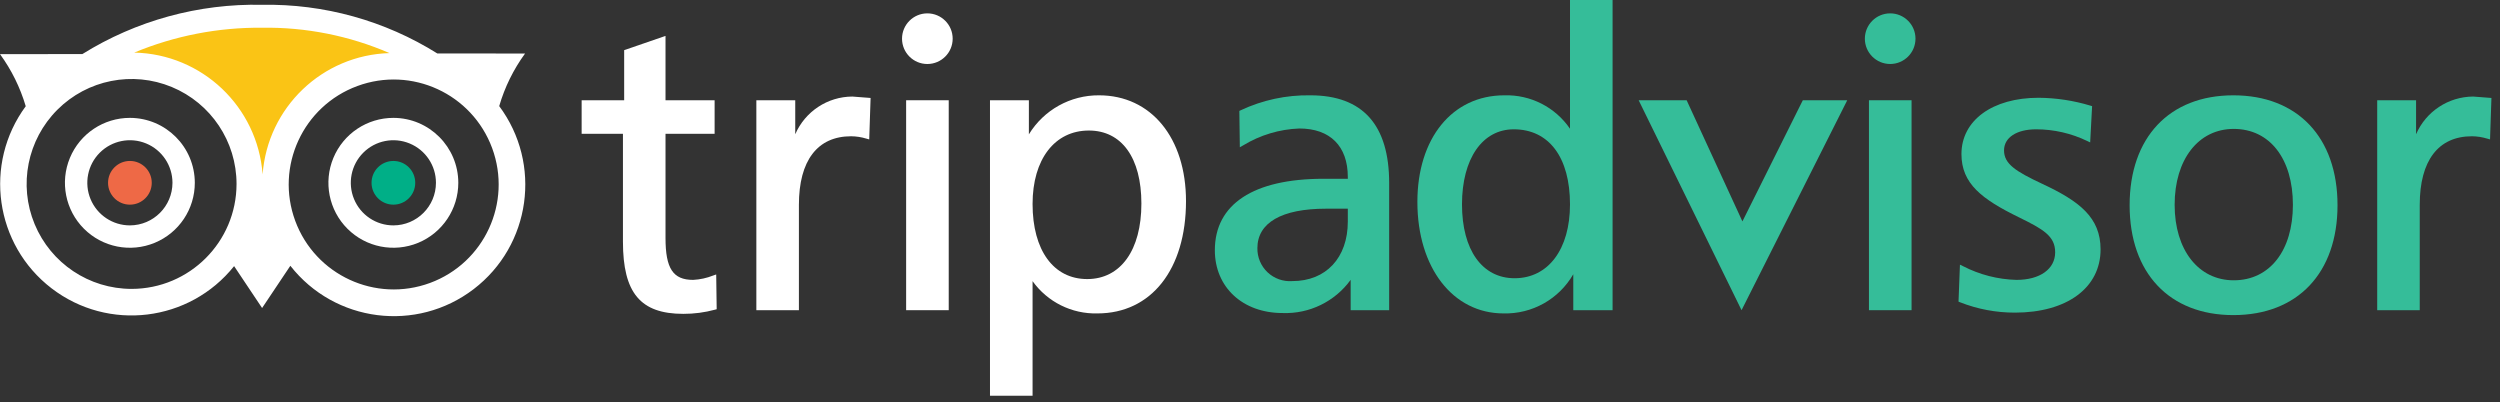 <?xml version="1.0" encoding="UTF-8"?>
<svg width="174px" height="28px" viewBox="0 0 174 28" version="1.1" xmlns="http://www.w3.org/2000/svg" xmlns:xlink="http://www.w3.org/1999/xlink">
    <rect x="0" y="0" width="174" height="28" fill="#333333" stroke="none"/>
    <!-- Generator: sketchtool 56.2 (101010) - https://sketch.com -->
    <title>6B01C2FA-690A-4E59-99F0-D6DE0C308EBF</title>
    <desc>Created with sketchtool.</desc>
    <g id="Page-1" stroke="none" stroke-width="1" fill="none" fill-rule="evenodd">
        <g id="Airport-transfer-book.Experiment_02.V_04" transform="translate(-172, -676)" fill-rule="nonzero">
            <g id="Page-/-Airport-transfer-book">
                <g id="Hero">
                    <g id="Reviews.-block">
                        <g transform="translate(0, 633)">
                            <g id="Tripadvisor" transform="translate(108, 40)">
                                <g transform="translate(64, 0)" id="Tripadvisor.Logo">
                                    <g transform="translate(0, 3)">
                                        <path d="M6.31,4.606 C9.738,4.164 19.465,3.859 16.8,17.915 L19.823,17.669 C18.499,9.005 21.269,4.587 29.929,4.164 C15.565,-3.79 7.388,4.467 6.31,4.606 Z" id="Path" fill="#FAC415"></path>
                                        <circle id="Oval" fill="#EE6946" cx="9.041" cy="12.723" r="1.521"></circle>
                                        <circle id="Oval" fill="#00AF87" cx="27.38" cy="12.723" r="1.521"></circle>
                                        <path d="M34.745,7.385 C35.128,6.07 35.737,4.831 36.545,3.725 L30.438,3.721 C26.785,1.434 22.547,0.258 18.239,0.334 C13.825,0.24 9.479,1.431 5.731,3.764 L0,3.767 C0.801,4.865 1.406,6.092 1.791,7.394 C-1.16,11.403 -0.361,17.037 3.588,20.067 C7.538,23.097 13.186,22.411 16.294,18.522 L18.242,21.438 L20.208,18.498 C23.299,22.442 28.987,23.167 32.967,20.124 C36.948,17.08 37.741,11.401 34.745,7.385 L34.745,7.385 Z M27.108,3.695 C22.436,3.831 18.623,7.477 18.278,12.139 C17.93,7.432 14.061,3.76 9.342,3.66 C12.161,2.489 15.187,1.9 18.239,1.93 C21.287,1.884 24.31,2.485 27.108,3.695 L27.108,3.695 Z M9.159,20.107 C6.204,20.108 3.541,18.328 2.41,15.598 C1.279,12.869 1.904,9.727 3.994,7.637 C6.083,5.548 9.225,4.924 11.955,6.055 C14.684,7.186 16.464,9.85 16.463,12.805 C16.458,16.836 13.19,20.103 9.159,20.107 L9.159,20.107 Z M29.93,19.693 C26.145,21.088 21.946,19.153 20.547,15.37 L20.547,15.368 C19.151,11.583 21.088,7.383 24.873,5.987 C28.657,4.591 32.857,6.527 34.254,10.311 C35.65,14.096 33.715,18.296 29.93,19.693 Z" id="Shape" fill="#FFFFFF"></path>
                                        <path d="M9.046,8.204 C7.217,8.201 5.567,9.301 4.865,10.99 C4.164,12.679 4.549,14.624 5.841,15.918 C7.134,17.212 9.078,17.6 10.768,16.9 C12.458,16.201 13.56,14.552 13.559,12.723 C13.555,10.231 11.538,8.211 9.046,8.204 Z M9.046,15.687 C7.847,15.689 6.765,14.969 6.304,13.862 C5.844,12.755 6.096,11.479 6.943,10.63 C7.79,9.782 9.065,9.527 10.173,9.985 C11.281,10.443 12.003,11.524 12.004,12.723 C12,14.356 10.679,15.68 9.046,15.687 Z" id="Shape" fill="#FFFFFF"></path>
                                        <path d="M27.38,8.204 C25.552,8.203 23.903,9.304 23.202,10.993 C22.502,12.682 22.888,14.626 24.181,15.919 C25.474,17.212 27.418,17.599 29.107,16.9 C30.797,16.2 31.898,14.551 31.898,12.723 C31.894,10.229 29.874,8.208 27.38,8.204 Z M27.38,15.687 C26.181,15.687 25.101,14.966 24.642,13.858 C24.183,12.751 24.436,11.476 25.283,10.629 C26.13,9.781 27.405,9.527 28.512,9.986 C29.62,10.444 30.342,11.524 30.342,12.723 C30.34,14.358 29.015,15.684 27.38,15.687 Z" id="Shape" fill="#FFFFFF"></path>
                                        <path d="M129.794,2.693 C129.795,3.666 130.584,4.454 131.557,4.454 C132.53,4.453 133.318,3.664 133.318,2.691 C133.318,1.719 132.529,0.93 131.556,0.93 C130.583,0.931 129.795,1.72 129.794,2.693 L129.794,2.693 Z" id="Path" fill="#35BD99"></path>
                                        <path d="M46.111,2.571 L43.442,3.49 L43.442,6.977 L40.482,6.977 L40.482,9.314 L43.357,9.314 L43.357,16.817 C43.357,20.389 44.575,21.844 47.558,21.844 C48.303,21.846 49.045,21.749 49.764,21.554 L49.881,21.522 L49.848,19.102 L49.642,19.174 C49.195,19.352 48.722,19.456 48.242,19.48 C46.841,19.48 46.32,18.689 46.32,16.561 L46.32,9.314 L49.737,9.314 L49.737,6.977 L46.32,6.977 L46.32,2.499 L46.111,2.571 Z" id="Path" fill="#FFFFFF"></path>
                                        <path d="M55.349,9.344 L55.349,6.977 L52.642,6.977 L52.642,21.589 L55.604,21.589 L55.604,14.254 C55.604,11.178 56.894,9.484 59.236,9.484 C59.598,9.487 59.957,9.543 60.303,9.649 L60.498,9.704 L60.593,6.818 L59.32,6.72 C57.594,6.73 56.036,7.759 55.349,9.344 Z" id="Path" fill="#FFFFFF"></path>
                                        <path d="M76.493,6.634 C74.501,6.62 72.648,7.65 71.61,9.35 L71.61,6.977 L68.903,6.977 L68.903,27.542 L71.867,27.542 L71.867,19.568 C72.906,21.019 74.597,21.861 76.381,21.814 C80.127,21.814 82.546,18.747 82.546,13.998 C82.546,9.593 80.114,6.634 76.493,6.634 Z M75.669,19.423 C73.325,19.423 71.867,17.42 71.867,14.196 C71.867,11.091 73.404,9.085 75.783,9.085 C78.074,9.085 79.441,10.985 79.441,14.169 C79.441,17.41 77.995,19.423 75.669,19.423 L75.669,19.423 Z" id="Shape" fill="#FFFFFF"></path>
                                        <path d="M91.202,6.634 C89.527,6.606 87.867,6.962 86.35,7.676 L86.259,7.719 L86.292,10.248 L86.523,10.119 C87.705,9.399 89.051,8.995 90.433,8.943 C92.578,8.943 93.808,10.173 93.808,12.318 L93.808,12.443 L92.114,12.443 C87.237,12.443 84.553,14.21 84.553,17.416 C84.553,19.989 86.489,21.787 89.265,21.787 C91.132,21.857 92.911,20.99 94.006,19.476 L94.006,21.589 L96.686,21.589 L96.686,12.743 C96.686,8.69 94.842,6.634 91.202,6.634 Z M93.808,15.421 C93.808,17.94 92.294,19.564 89.948,19.564 C89.314,19.612 88.688,19.391 88.225,18.955 C87.762,18.519 87.504,17.908 87.514,17.272 C87.514,15.5 89.208,14.525 92.284,14.525 L93.808,14.525 L93.808,15.421 L93.808,15.421 Z" id="Shape" fill="#35BD99"></path>
                                        <path d="M109.272,0 L109.272,8.96 C108.244,7.457 106.522,6.58 104.701,6.634 C101.082,6.634 98.65,9.616 98.65,14.054 C98.65,18.624 101.115,21.814 104.645,21.814 C106.641,21.864 108.505,20.817 109.5,19.087 L109.5,21.589 L112.236,21.589 L112.236,0 L109.272,0 L109.272,0 Z M105.416,19.365 C103.158,19.365 101.755,17.396 101.755,14.225 C101.755,11.051 103.17,9 105.357,9 C107.81,9 109.272,10.954 109.272,14.225 C109.272,17.348 107.758,19.365 105.416,19.365 Z" id="Shape" fill="#35BD99"></path>
                                        <polygon id="Path" fill="#35BD99" points="125.476 6.977 121.272 15.41 117.39 6.977 114.051 6.977 121.212 21.589 128.569 6.977"></polygon>
                                        <polygon id="Path" fill="#35BD99" points="132.886 6.977 130.079 6.977 130.079 21.589 133.044 21.589 133.044 6.977 132.886 6.977"></polygon>
                                        <path d="M136.517,10.723 C136.517,12.78 137.93,13.862 140.535,15.134 C142.18,15.943 143.04,16.418 143.04,17.558 C143.04,18.724 141.982,19.48 140.348,19.48 C139.052,19.447 137.781,19.12 136.629,18.526 L136.412,18.421 L136.313,20.995 L136.417,21.037 C137.632,21.516 138.928,21.761 140.234,21.759 C143.858,21.759 146.2,20.032 146.2,17.358 C146.2,15.128 144.716,13.999 142.151,12.8 C140.268,11.919 139.481,11.4 139.481,10.466 C139.481,9.574 140.357,9 141.714,9 C142.943,9.001 144.157,9.278 145.264,9.811 L145.476,9.912 L145.61,7.388 L145.491,7.352 C144.321,6.998 143.107,6.814 141.885,6.805 C138.674,6.805 136.517,8.379 136.517,10.723 Z" id="Path" fill="#35BD99"></path>
                                        <path d="M155.441,6.634 C150.988,6.634 148.222,9.565 148.222,14.283 C148.222,19 150.988,21.931 155.441,21.931 C159.913,21.931 162.691,19 162.691,14.283 C162.691,9.565 159.913,6.634 155.441,6.634 Z M155.469,19.509 C153.01,19.509 151.355,17.396 151.355,14.254 C151.355,11.095 153.01,8.972 155.469,8.972 C157.971,8.972 159.586,11.044 159.586,14.254 C159.586,17.446 157.971,19.509 155.469,19.509 L155.469,19.509 Z" id="Shape" fill="#35BD99"></path>
                                        <path d="M168.158,9.344 L168.158,6.977 L165.453,6.977 L165.453,21.589 L168.414,21.589 L168.414,14.254 C168.414,11.178 169.706,9.484 172.046,9.484 C172.408,9.487 172.767,9.543 173.113,9.649 L173.307,9.704 L173.404,6.818 L172.131,6.72 C170.404,6.731 168.846,7.759 168.158,9.344 L168.158,9.344 Z" id="Path" fill="#35BD99"></path>
                                        <polygon id="Path" fill="#FFFFFF" points="65.875 6.977 63.067 6.977 63.067 21.589 66.031 21.589 66.031 6.977 65.875 6.977"></polygon>
                                        <path d="M62.781,2.693 C62.782,3.666 63.571,4.455 64.544,4.455 C65.517,4.454 66.306,3.665 66.306,2.692 C66.306,1.719 65.517,0.93 64.544,0.93 C63.571,0.931 62.782,1.72 62.781,2.693 L62.781,2.693 Z" id="Path" fill="#FFFFFF"></path>
                                    </g>
                                </g>
                            </g>
                        </g>
                    </g>
                </g>
            </g>
        </g>
    </g>
</svg>